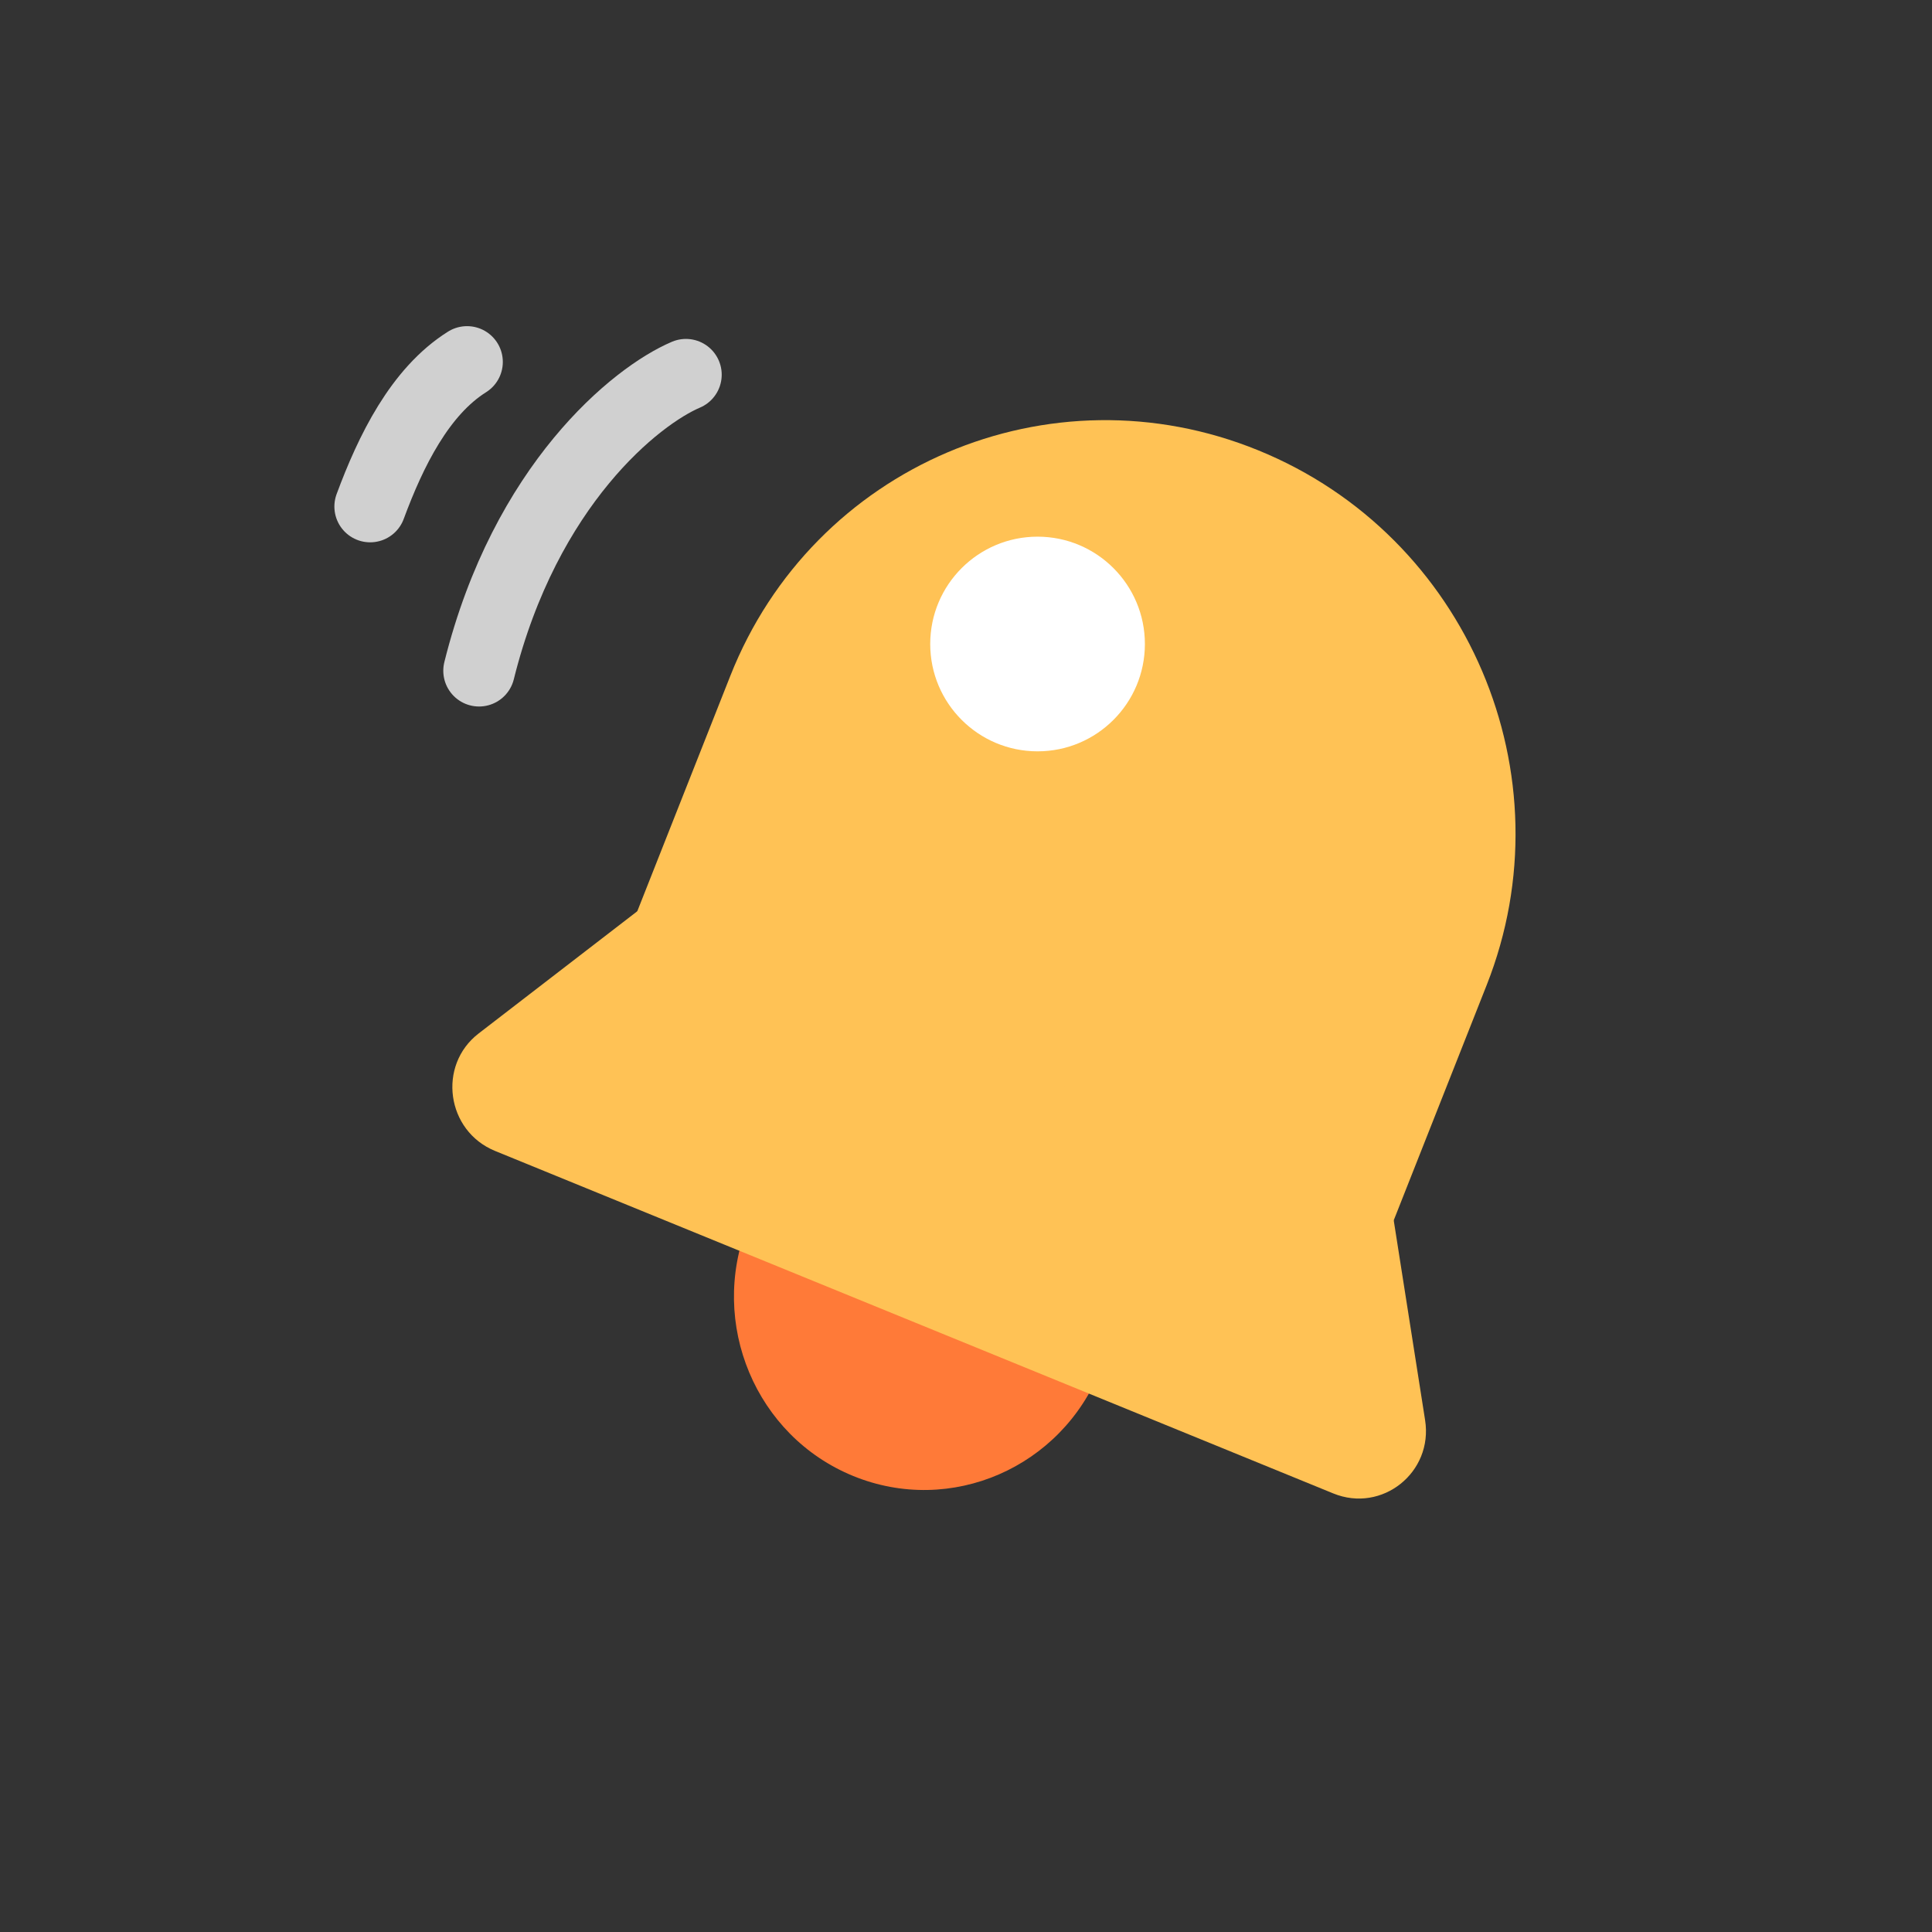 <svg width="54" height="54" viewBox="0 0 54 54" fill="none" xmlns="http://www.w3.org/2000/svg">
<rect x="0" y="0" width="54" height="54" fill="#333333" stroke="none"/>
<ellipse cx="5.329" cy="5.394" rx="5.329" ry="5.394" transform="matrix(0.926 0.378 -0.368 0.93 22.885 29.208)" fill="#FF7A38"/>
<path d="M20.412 18.892C22.73 13.026 29.342 10.205 35.18 12.591C41.019 14.976 43.872 21.665 41.554 27.531L37.256 38.408L16.113 29.77L20.412 18.892Z" fill="#FFC255"/>
<path d="M17.812 25.47L38.955 34.109L39.832 39.693C40.062 41.154 38.628 42.298 37.266 41.742L13.837 32.169C12.475 31.612 12.219 29.778 13.379 28.885L17.812 25.47Z" fill="#FFC255"/>
<path d="M19.172 10.473C17.785 11.062 14.686 13.543 13.39 18.747" stroke="#D0D0D0" stroke-width="2" stroke-linecap="round"/>
<path d="M13.054 10.116C11.737 10.944 10.923 12.599 10.346 14.158" stroke="#D0D0D0" stroke-width="2" stroke-linecap="round"/>
<circle cx="29" cy="18" r="3" fill="white"/>
</svg>
